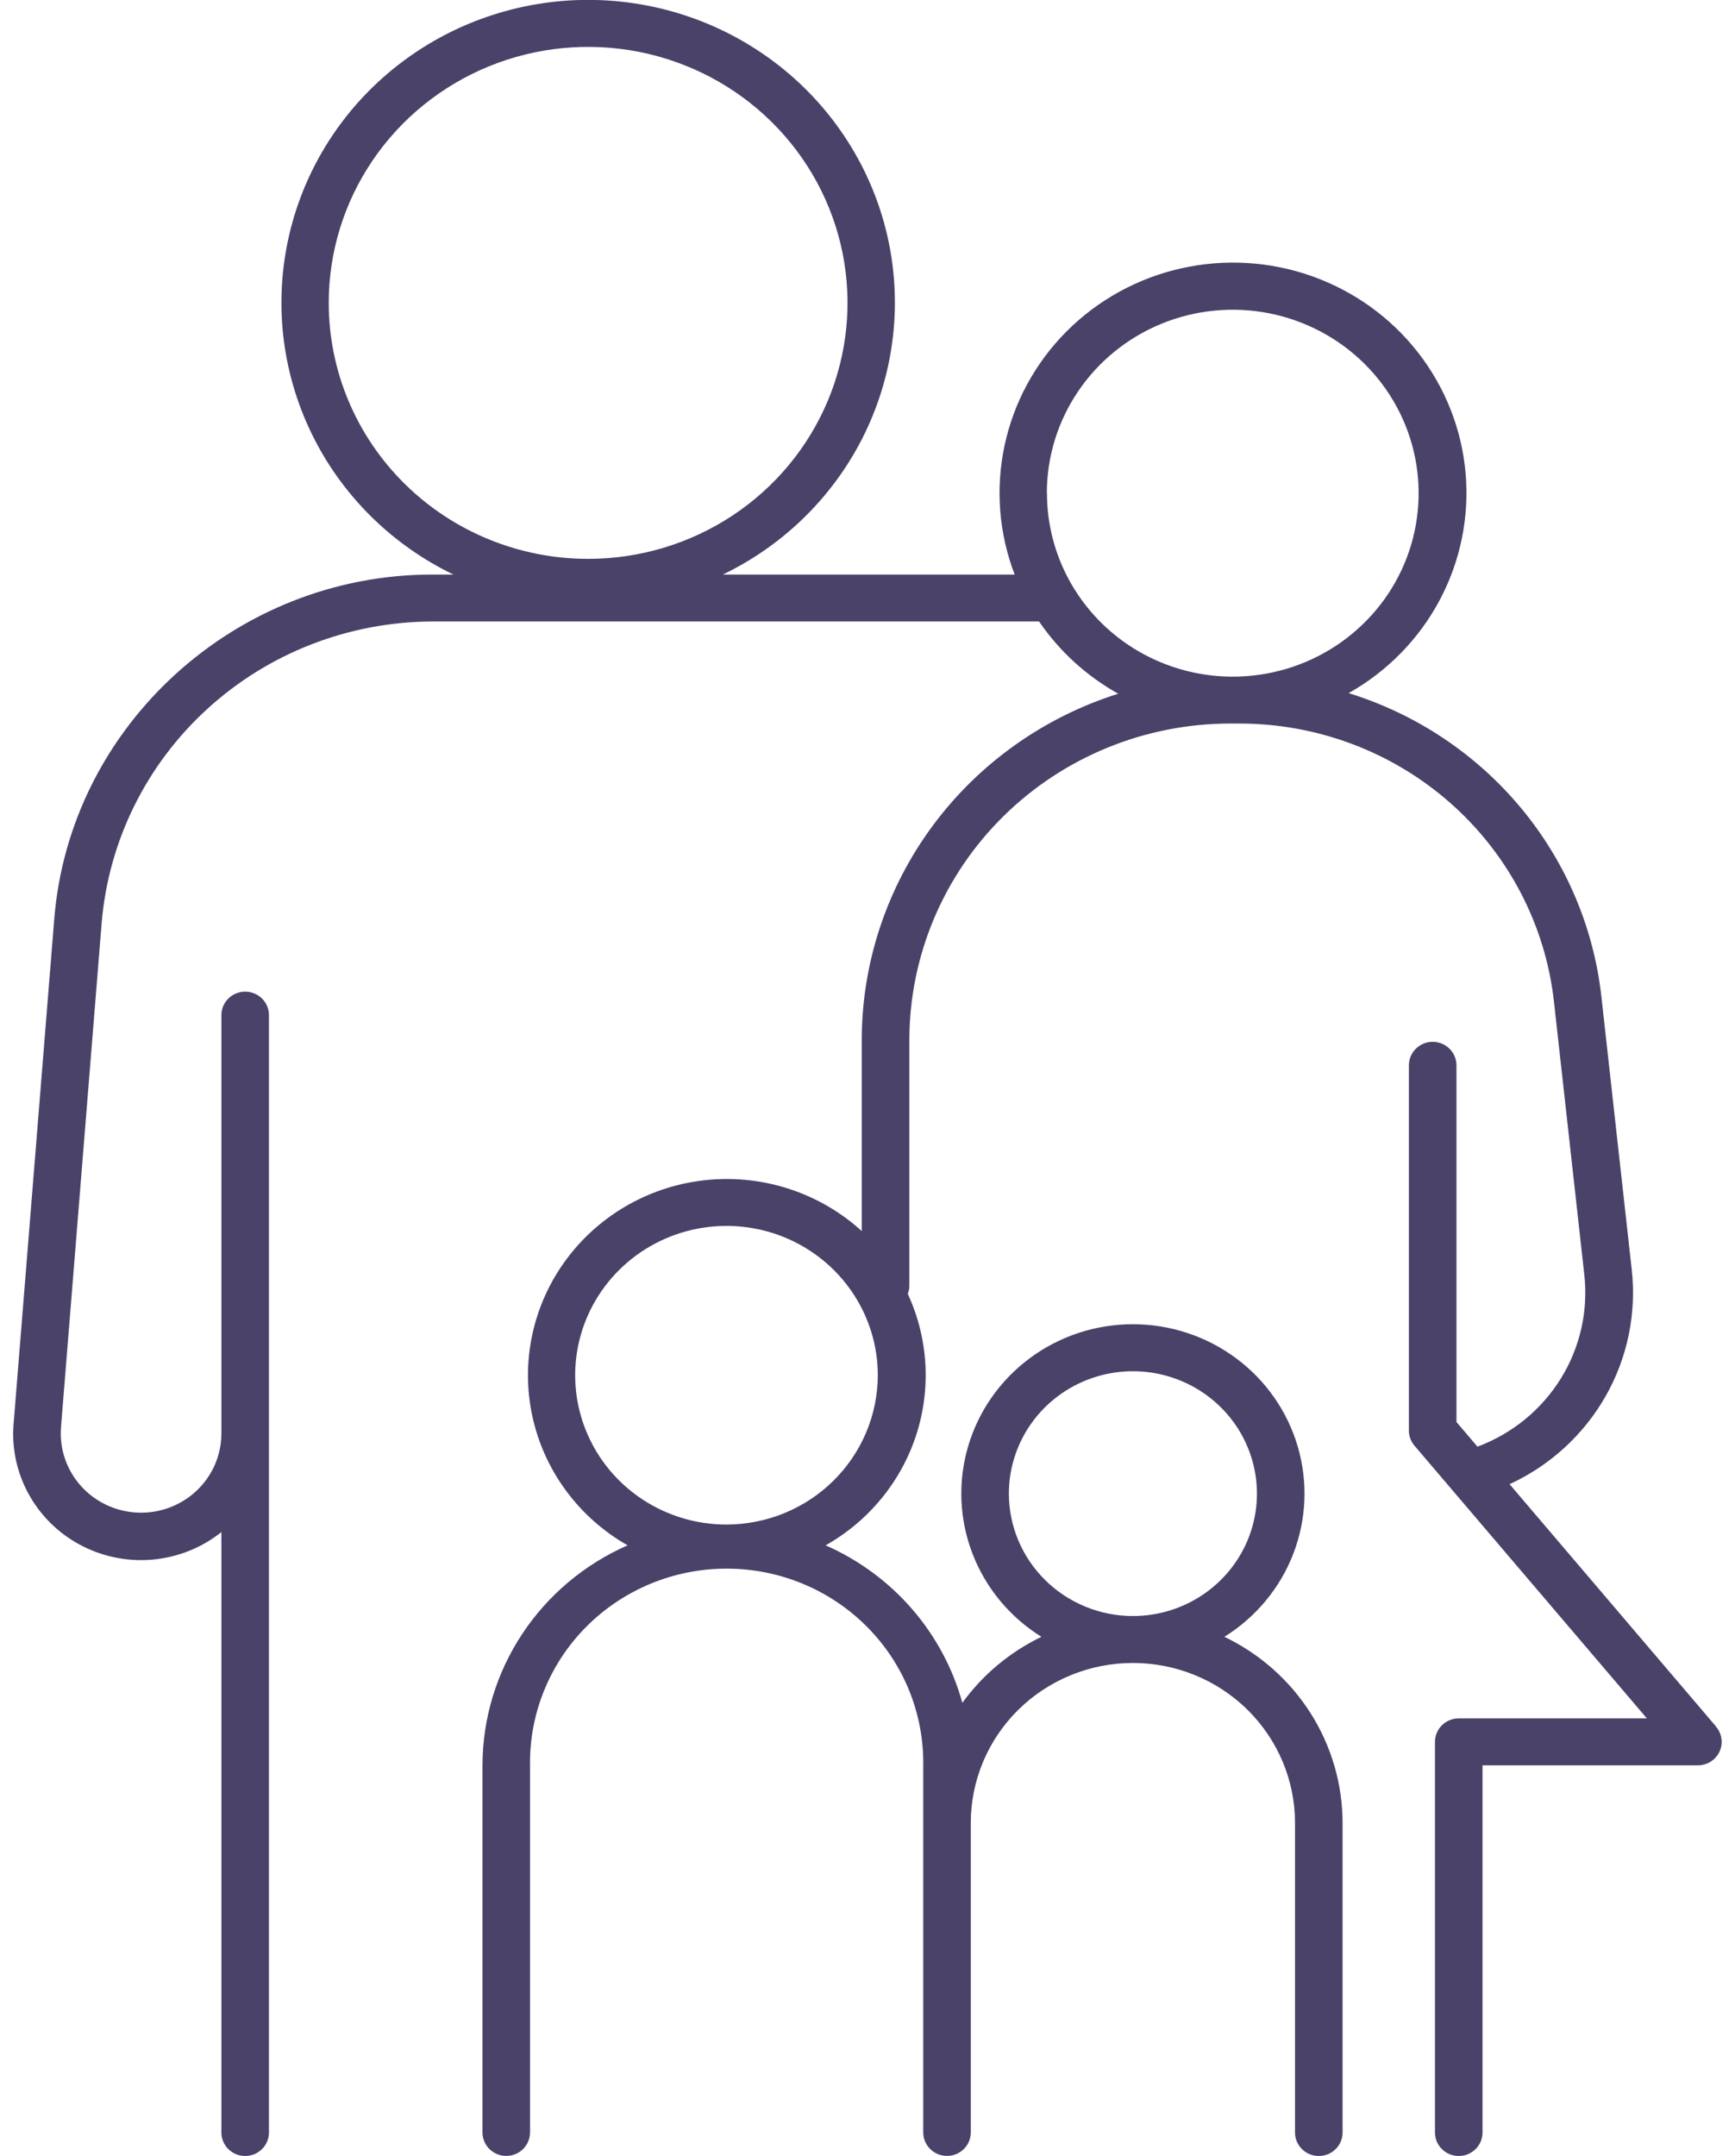 <svg width="66" height="82" viewBox="0 0 66 82" fill="none" xmlns="http://www.w3.org/2000/svg">
<path d="M65.286 65.673L57.425 56.448C58.97 55.735 60.25 54.561 61.083 53.093C61.916 51.624 62.261 49.934 62.069 48.262L60.918 37.91C60.626 35.271 59.561 32.774 57.853 30.723C56.145 28.672 53.869 27.156 51.303 26.361C52.777 25.532 53.98 24.303 54.768 22.82C55.556 21.337 55.898 19.662 55.751 17.993C55.605 16.325 54.976 14.732 53.941 13.405C52.906 12.078 51.507 11.072 49.91 10.505C48.312 9.938 46.584 9.834 44.929 10.207C43.274 10.579 41.762 11.411 40.572 12.605C39.382 13.799 38.563 15.305 38.214 16.944C37.864 18.582 37.997 20.286 38.598 21.852H27.497C29.867 20.709 31.774 18.808 32.908 16.459C34.042 14.109 34.336 11.45 33.742 8.914C33.147 6.379 31.7 4.117 29.635 2.497C27.571 0.878 25.011 -0.004 22.374 -0.004C19.736 -0.004 17.176 0.878 15.112 2.497C13.047 4.117 11.6 6.379 11.006 8.914C10.411 11.45 10.705 14.109 11.839 16.459C12.973 18.808 14.88 20.709 17.25 21.852H16.436C8.968 21.852 2.656 27.604 2.064 34.948L0.517 54.154C0.442 55.071 0.637 55.989 1.077 56.8C1.517 57.611 2.183 58.281 2.998 58.728C3.812 59.176 4.74 59.383 5.67 59.326C6.601 59.268 7.495 58.948 8.246 58.404C8.305 58.361 8.364 58.316 8.422 58.27V81.106C8.422 81.343 8.517 81.57 8.687 81.737C8.857 81.904 9.087 81.998 9.326 81.998C9.566 81.998 9.796 81.904 9.966 81.737C10.136 81.57 10.231 81.343 10.231 81.106V38.607C10.231 38.371 10.136 38.144 9.966 37.976C9.796 37.809 9.566 37.715 9.326 37.715C9.087 37.715 8.857 37.809 8.687 37.976C8.517 38.144 8.422 38.371 8.422 38.607V54.535C8.419 54.94 8.335 55.339 8.172 55.711C8.01 56.082 7.774 56.417 7.477 56.697C7.181 56.976 6.83 57.194 6.447 57.337C6.064 57.48 5.655 57.545 5.245 57.529C4.836 57.513 4.434 57.416 4.063 57.244C3.692 57.071 3.361 56.827 3.087 56.525C2.814 56.224 2.606 55.871 2.474 55.488C2.342 55.105 2.289 54.7 2.319 54.297L3.868 35.09C4.132 31.976 5.569 29.073 7.896 26.953C10.222 24.833 13.269 23.65 16.436 23.637H39.527C40.301 24.77 41.332 25.711 42.537 26.384C39.708 27.277 37.239 29.033 35.485 31.399C33.732 33.765 32.785 36.619 32.781 39.55V46.821C31.999 46.109 31.073 45.567 30.065 45.232C29.056 44.896 27.987 44.775 26.927 44.875C25.867 44.975 24.841 45.295 23.915 45.813C22.99 46.332 22.185 47.037 21.555 47.883C20.924 48.73 20.481 49.698 20.256 50.724C20.03 51.751 20.027 52.812 20.246 53.84C20.465 54.868 20.901 55.839 21.527 56.689C22.152 57.539 22.952 58.249 23.874 58.773C22.233 59.494 20.837 60.668 19.858 62.154C18.878 63.641 18.355 65.375 18.354 67.148V81.103C18.354 81.339 18.449 81.566 18.618 81.734C18.788 81.901 19.018 81.995 19.258 81.995C19.498 81.995 19.728 81.901 19.898 81.734C20.067 81.566 20.163 81.339 20.163 81.103V67.148C20.148 66.17 20.33 65.198 20.7 64.29C21.069 63.382 21.617 62.556 22.313 61.859C23.009 61.162 23.839 60.609 24.753 60.231C25.668 59.853 26.65 59.659 27.641 59.659C28.633 59.659 29.614 59.853 30.529 60.231C31.444 60.609 32.273 61.162 32.969 61.859C33.665 62.556 34.214 63.382 34.583 64.29C34.952 65.198 35.135 66.17 35.12 67.148V81.103C35.12 81.339 35.215 81.566 35.385 81.734C35.554 81.901 35.785 81.995 36.024 81.995C36.264 81.995 36.494 81.901 36.664 81.734C36.834 81.566 36.929 81.339 36.929 81.103V69.332C36.929 67.718 37.579 66.171 38.735 65.029C39.892 63.888 41.461 63.247 43.096 63.247C44.732 63.247 46.3 63.888 47.457 65.029C48.614 66.171 49.263 67.718 49.263 69.332V81.106C49.263 81.343 49.358 81.57 49.528 81.737C49.698 81.904 49.928 81.998 50.168 81.998C50.408 81.998 50.638 81.904 50.807 81.737C50.977 81.57 51.072 81.343 51.072 81.106V69.332C51.071 67.855 50.649 66.407 49.854 65.156C49.059 63.904 47.923 62.898 46.576 62.252C47.773 61.508 48.693 60.4 49.197 59.095C49.7 57.79 49.76 56.358 49.367 55.017C48.974 53.675 48.151 52.496 47.019 51.657C45.888 50.817 44.511 50.364 43.096 50.364C41.681 50.364 40.304 50.817 39.173 51.657C38.042 52.496 37.218 53.675 36.825 55.017C36.432 56.358 36.492 57.79 36.996 59.095C37.499 60.4 38.419 61.508 39.616 62.252C38.418 62.83 37.384 63.693 36.608 64.763C36.245 63.447 35.59 62.227 34.691 61.191C33.792 60.155 32.67 59.33 31.408 58.773C33.044 57.851 34.271 56.358 34.849 54.589C35.427 52.82 35.314 50.901 34.533 49.21C34.572 49.109 34.592 49.001 34.592 48.893V39.55C34.596 36.36 35.882 33.302 38.169 31.046C40.455 28.79 43.555 27.522 46.788 27.518H47.137C50.105 27.515 52.969 28.594 55.18 30.548C57.391 32.502 58.792 35.193 59.114 38.104L60.265 48.458C60.425 49.842 60.111 51.239 59.376 52.427C58.64 53.616 57.524 54.528 56.203 55.02L55.404 54.083V40.516C55.404 40.279 55.309 40.052 55.139 39.885C54.969 39.717 54.739 39.623 54.499 39.623C54.26 39.623 54.03 39.717 53.86 39.885C53.69 40.052 53.595 40.279 53.595 40.516V54.409C53.595 54.619 53.67 54.822 53.807 54.983L62.648 65.355H55.491C55.251 65.355 55.021 65.449 54.852 65.616C54.682 65.784 54.587 66.011 54.587 66.247V81.106C54.587 81.343 54.682 81.57 54.852 81.737C55.021 81.904 55.251 81.998 55.491 81.998C55.731 81.998 55.961 81.904 56.131 81.737C56.3 81.57 56.396 81.343 56.396 81.106V67.14H64.596C64.766 67.138 64.934 67.09 65.077 66.998C65.221 66.907 65.336 66.778 65.408 66.625C65.481 66.472 65.507 66.302 65.486 66.135C65.464 65.967 65.395 65.81 65.286 65.68V65.673ZM12.505 11.519C12.505 9.593 13.084 7.711 14.168 6.11C15.253 4.509 16.794 3.261 18.597 2.524C20.4 1.787 22.384 1.595 24.298 1.97C26.212 2.346 27.97 3.273 29.35 4.635C30.73 5.996 31.67 7.731 32.051 9.62C32.431 11.508 32.236 13.466 31.489 15.245C30.742 17.024 29.478 18.544 27.855 19.614C26.232 20.684 24.324 21.255 22.373 21.255C19.756 21.255 17.246 20.229 15.396 18.403C13.545 16.578 12.505 14.101 12.505 11.519ZM38.378 56.807C38.378 55.886 38.655 54.986 39.173 54.22C39.692 53.455 40.429 52.858 41.291 52.506C42.153 52.153 43.102 52.061 44.017 52.241C44.932 52.421 45.773 52.864 46.433 53.516C47.093 54.167 47.542 54.996 47.724 55.9C47.906 56.803 47.812 57.739 47.455 58.59C47.097 59.44 46.492 60.167 45.716 60.678C44.94 61.19 44.028 61.462 43.094 61.462C41.844 61.461 40.645 60.969 39.761 60.097C38.876 59.224 38.379 58.041 38.378 56.807ZM27.636 57.983C26.497 57.983 25.384 57.65 24.438 57.026C23.491 56.402 22.753 55.515 22.318 54.477C21.882 53.44 21.768 52.298 21.99 51.196C22.212 50.094 22.76 49.083 23.565 48.288C24.37 47.494 25.396 46.953 26.512 46.734C27.629 46.515 28.786 46.627 29.838 47.057C30.89 47.487 31.789 48.215 32.421 49.149C33.054 50.083 33.392 51.181 33.392 52.304C33.389 53.809 32.782 55.252 31.703 56.317C30.624 57.382 29.161 57.981 27.636 57.983ZM39.822 18.758C39.822 17.378 40.236 16.029 41.014 14.881C41.791 13.734 42.895 12.839 44.187 12.311C45.479 11.783 46.901 11.645 48.273 11.914C49.645 12.184 50.905 12.848 51.894 13.824C52.883 14.8 53.556 16.043 53.829 17.396C54.102 18.75 53.962 20.153 53.427 21.428C52.892 22.703 51.985 23.792 50.822 24.559C49.659 25.326 48.292 25.735 46.893 25.735C45.019 25.734 43.221 24.998 41.896 23.69C40.571 22.381 39.827 20.607 39.827 18.758H39.822Z" fill="#4A4269"/>
</svg>

